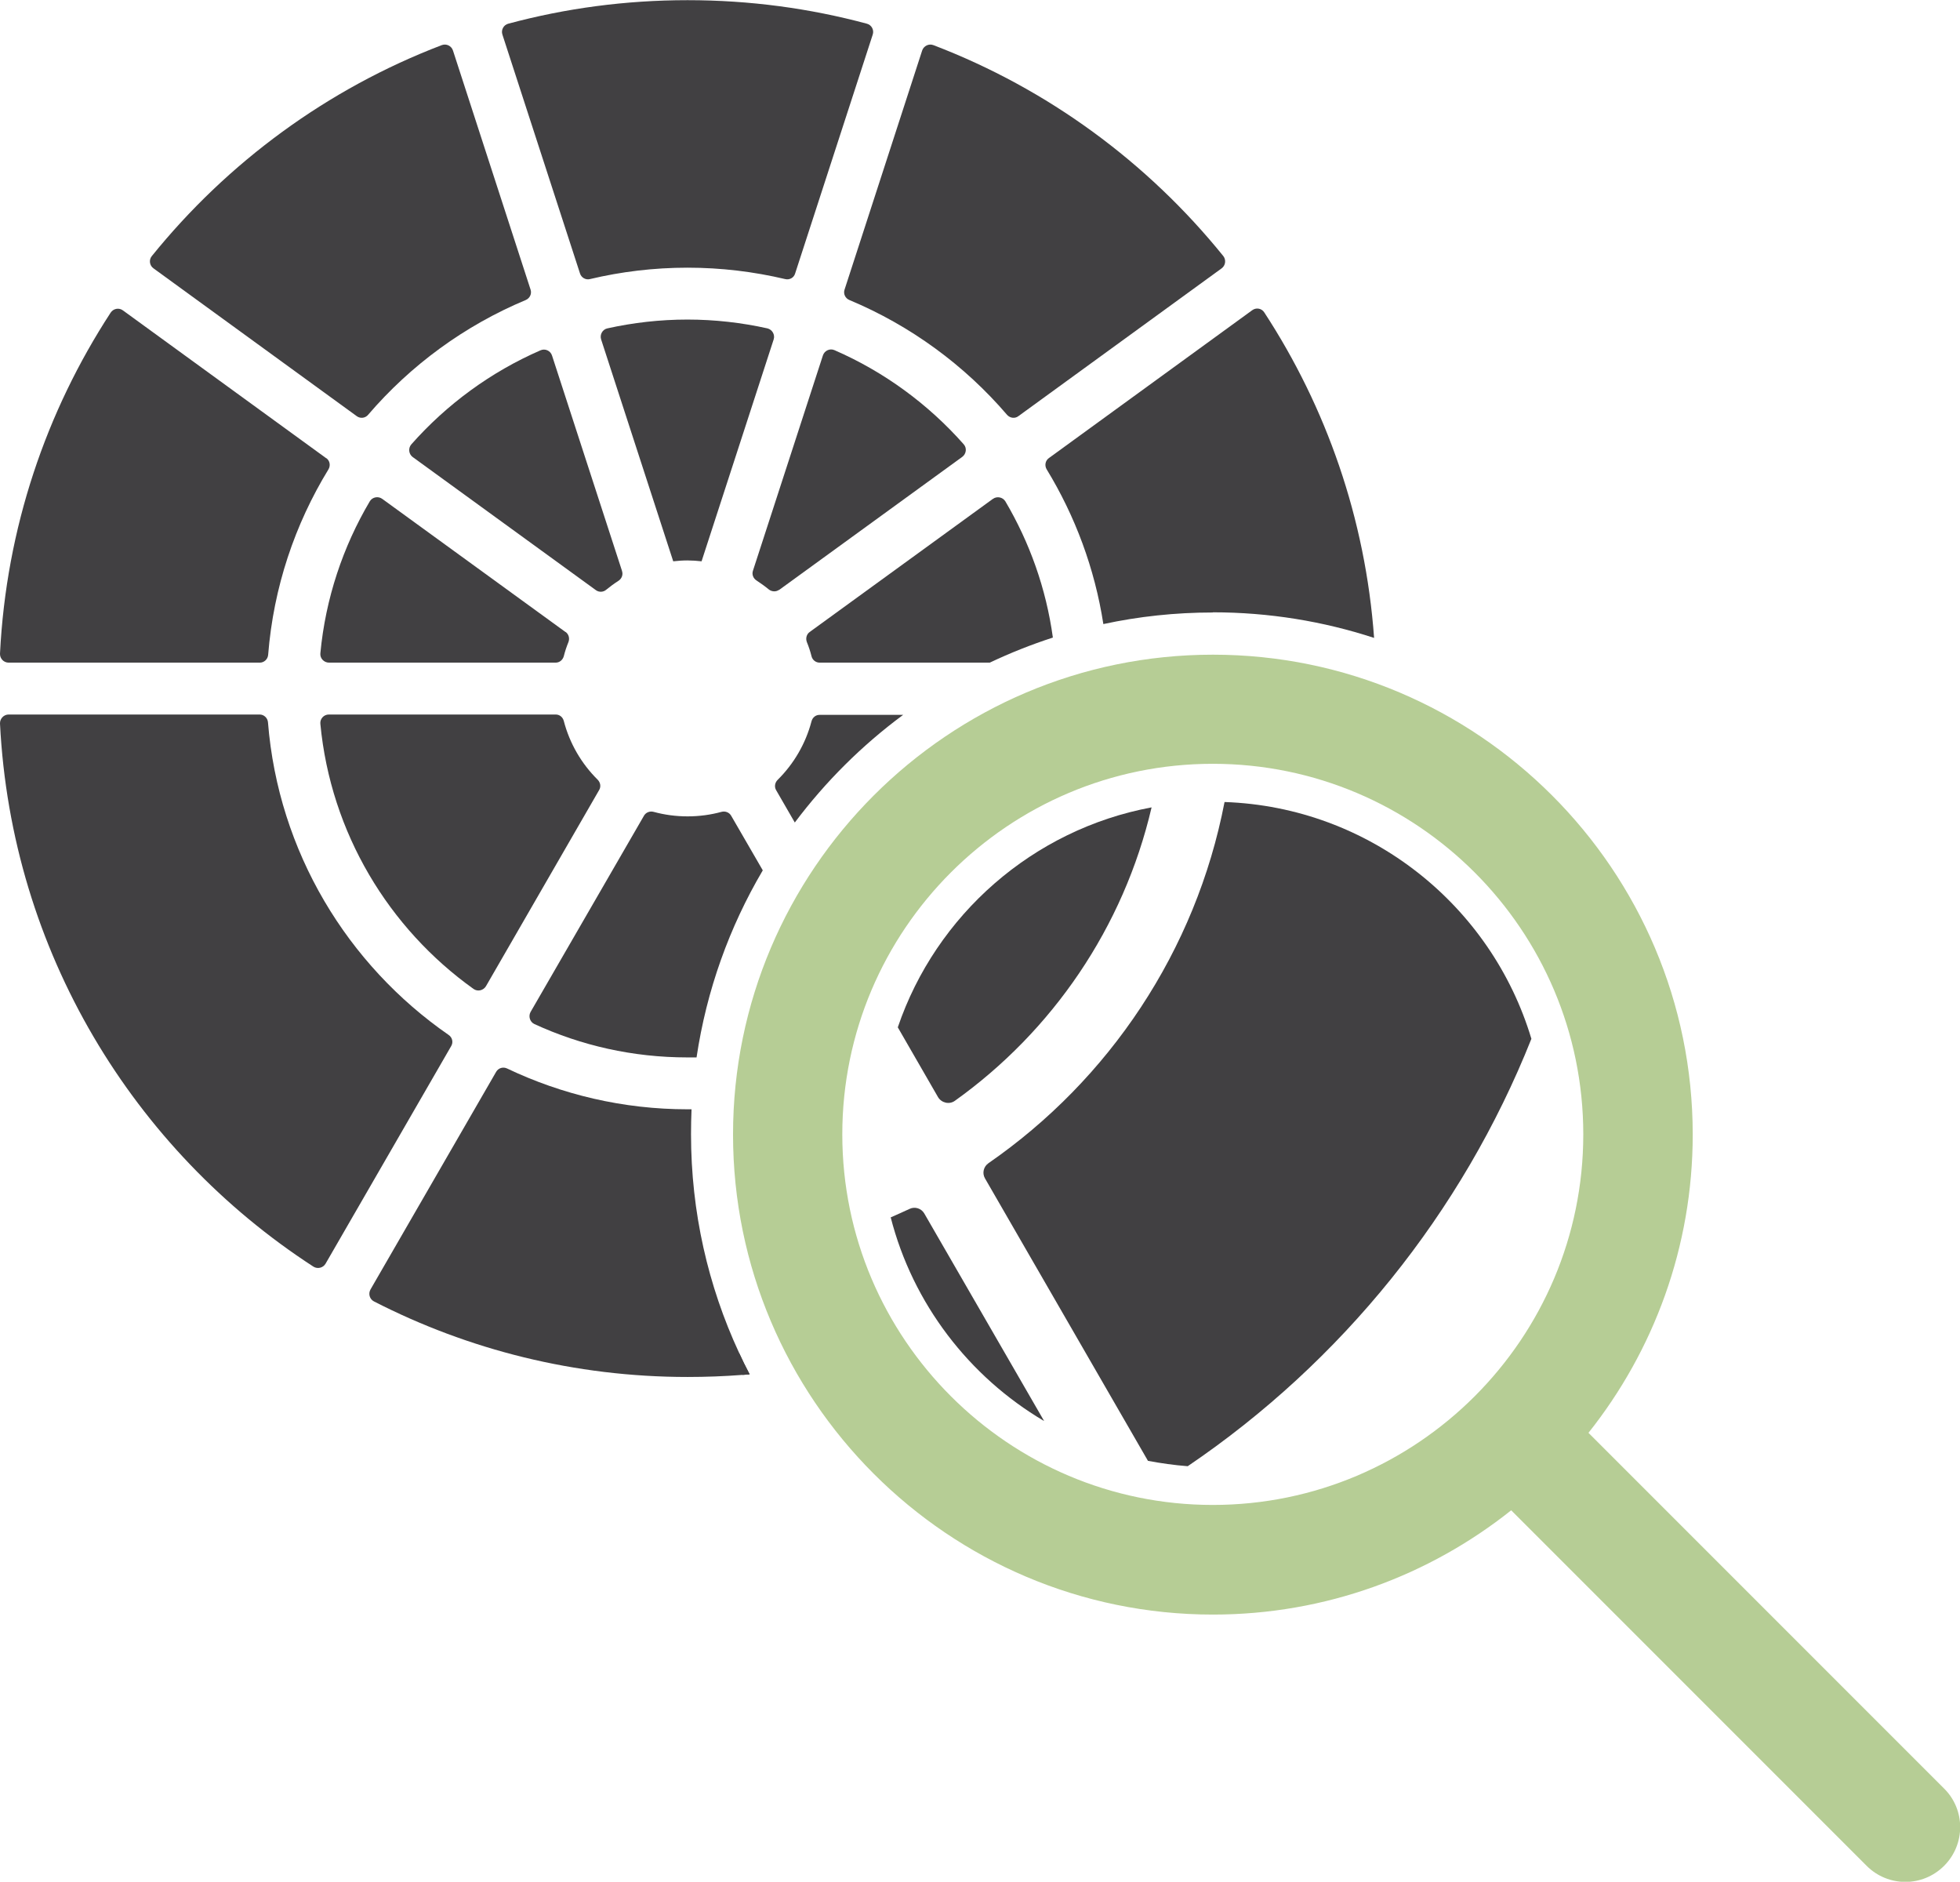 <svg viewBox="0 0 113.37 108.82" xmlns="http://www.w3.org/2000/svg" data-sanitized-data-name="Layer 2" data-name="Layer 2" id="Layer_2">
  <defs>
    <style>
      .cls-1 {
        fill: #414042;
      }

      .cls-1, .cls-2 {
        stroke-width: 0px;
      }

      .cls-2 {
        fill: #b6cd95;
      }
    </style>
  </defs>
  <g data-sanitized-data-name="Layer 1" data-name="Layer 1" id="Layer_1-2">
    <g>
      <g>
        <path d="M60.9,36.87c-1.26.41-2.47.89-3.65,1.45h-9.84c-.23,0-.42-.16-.47-.37-.07-.28-.16-.55-.27-.82-.08-.21-.02-.45.16-.58l10.6-7.7c.24-.17.57-.1.72.14,1.4,2.37,2.36,5.04,2.75,7.88Z" class="cls-1"></path>
        <path d="M45.97,47.56l-1.08-1.87c-.11-.19-.07-.43.09-.59.93-.92,1.62-2.09,1.96-3.39.06-.22.24-.37.47-.37h4.83c-2.38,1.76-4.49,3.86-6.27,6.23Z" class="cls-1"></path>
        <path d="M66.61,46.69c-1.62,6.95-5.75,12.95-11.38,16.97-.32.23-.77.12-.97-.21l-2.33-4.04c2.21-6.5,7.81-11.44,14.68-12.72Z" class="cls-1"></path>
        <path d="M70.15,35.42c-2.17,0-4.29.23-6.33.67-.5-3.23-1.64-6.26-3.28-8.95-.13-.22-.08-.5.13-.65l11.76-8.55c.23-.17.55-.11.7.13,3.58,5.48,5.85,11.91,6.35,18.82-2.94-.96-6.07-1.48-9.33-1.48Z" class="cls-1"></path>
        <path d="M45.06,34.12l10.6-7.7c.23-.17.28-.51.08-.73-2.05-2.32-4.6-4.19-7.47-5.44-.27-.12-.58.03-.67.3l-4.05,12.46c-.07.21.02.44.21.56.24.16.47.32.7.51.17.14.42.16.6.03Z" class="cls-1"></path>
        <path d="M44.11,50.35c-1.92,3.26-3.24,6.91-3.82,10.8-.17,0-.35,0-.53,0-3.16,0-6.16-.69-8.85-1.93-.26-.12-.36-.45-.22-.7l6.56-11.35c.11-.19.34-.28.56-.22.62.17,1.28.26,1.96.26s1.34-.09,1.96-.26c.22-.06.45.03.56.22l1.83,3.16Z" class="cls-1"></path>
        <path d="M39.77,32.41c.27,0,.55.02.81.05l4.17-12.83c.09-.27-.08-.57-.36-.64-1.49-.33-3.04-.51-4.63-.51s-3.14.18-4.63.51c-.28.06-.45.36-.36.64l4.17,12.83c.27-.03.54-.05.81-.05Z" class="cls-1"></path>
        <path d="M32.13,41.32h-13.11c-.29,0-.52.25-.49.54.6,6.31,3.96,11.83,8.86,15.33.24.17.57.09.72-.16l6.55-11.35c.11-.19.07-.43-.09-.59-.93-.92-1.62-2.09-1.96-3.4-.06-.22-.24-.37-.47-.37Z" class="cls-1"></path>
        <path d="M35.98,33.02l-4.05-12.46c-.09-.28-.4-.42-.67-.3-2.87,1.25-5.42,3.12-7.47,5.44-.19.22-.15.56.08.73l10.6,7.7c.18.13.43.12.6-.03.22-.18.45-.35.7-.51.19-.12.28-.35.21-.56Z" class="cls-1"></path>
        <path d="M32.71,36.55l-10.6-7.7c-.23-.17-.57-.11-.72.14-1.55,2.62-2.56,5.61-2.86,8.79-.03.29.21.54.5.54h13.11c.23,0,.41-.16.47-.37.07-.28.16-.55.27-.82.08-.21.02-.45-.16-.58Z" class="cls-1"></path>
        <path d="M39.77,15.48c1.94,0,3.83.23,5.65.66.25.06.5-.08.57-.32l4.49-13.82c.09-.27-.07-.56-.34-.63-3.31-.89-6.78-1.36-10.37-1.36s-7.06.47-10.37,1.36c-.27.07-.43.36-.34.63l4.49,13.82c.08.24.33.38.57.32,1.81-.43,3.7-.66,5.65-.66Z" class="cls-1"></path>
        <path d="M30.69,16.75l-4.49-13.83c-.09-.27-.38-.41-.65-.31-6.62,2.53-12.39,6.78-16.77,12.2-.18.22-.13.55.1.71l11.76,8.55c.21.15.49.11.65-.08,2.46-2.87,5.58-5.16,9.12-6.64.23-.1.36-.35.28-.6Z" class="cls-1"></path>
        <path d="M18.87,26.5l-11.76-8.55c-.23-.17-.55-.11-.71.13C2.67,23.8.36,30.54,0,37.8c-.01.28.21.52.5.52h14.53c.25,0,.46-.2.48-.45.31-3.91,1.55-7.56,3.49-10.73.13-.22.08-.5-.13-.65Z" class="cls-1"></path>
        <path d="M15.03,41.32H.5c-.28,0-.51.24-.5.52.66,13.17,7.72,24.66,18.13,31.41.24.15.56.07.7-.17l7.27-12.59c.13-.22.06-.5-.15-.64-5.85-4.05-9.85-10.59-10.45-18.08-.02-.25-.23-.45-.48-.45Z" class="cls-1"></path>
        <path d="M43.35,79.48c-.14.01-.27.02-.41.03-1.05.08-2.1.12-3.17.12-6.53,0-12.7-1.58-18.14-4.37-.25-.13-.34-.44-.2-.69l7.27-12.59c.13-.22.4-.3.63-.19,3.17,1.51,6.71,2.36,10.44,2.36.08,0,.16,0,.23,0-.02.48-.03.96-.03,1.44,0,4.51.99,8.78,2.77,12.62.19.42.4.84.62,1.26Z" class="cls-1"></path>
        <path d="M42.74,78.22c.19.42.4.84.62,1.26-.14.01-.27.02-.41.03-.08-.43-.15-.86-.2-1.29Z" class="cls-1"></path>
        <path d="M60.38,82.17c-4.33-2.56-7.58-6.78-8.86-11.77.36-.16.73-.32,1.09-.49.31-.15.68-.03.85.26l6.93,12Z" class="cls-1"></path>
        <path d="M88.58,60.07c-4.02,10.1-11,18.7-19.88,24.72-.78-.06-1.55-.17-2.3-.31l-9.43-16.34c-.17-.3-.08-.67.2-.87,6.97-4.82,12-12.27,13.66-20.89,8.39.29,15.44,5.98,17.75,13.7Z" class="cls-1"></path>
        <path d="M58.9,24.07l11.76-8.55c.23-.17.27-.49.1-.71-4.38-5.42-10.15-9.67-16.77-12.2-.26-.1-.56.04-.65.31l-4.49,13.83c-.08.24.04.5.28.6,3.54,1.48,6.66,3.77,9.12,6.64.17.19.45.23.65.08Z" class="cls-1"></path>
      </g>
      <path d="M112.44,103.42l-20.56-20.56c3.77-4.74,6.03-10.74,6.03-17.25,0-15.3-12.45-27.75-27.75-27.75s-27.76,12.45-27.76,27.75,12.45,27.76,27.76,27.76c6.52,0,12.51-2.26,17.25-6.03l20.56,20.56c.62.62,1.43.93,2.24.93s1.62-.31,2.24-.93c1.24-1.24,1.24-3.24,0-4.47ZM70.15,87.03c-11.81,0-21.43-9.61-21.43-21.43s9.61-21.43,21.43-21.43,21.43,9.61,21.43,21.43-9.61,21.43-21.43,21.43Z" class="cls-2"></path>
    </g>
  </g>
</svg>